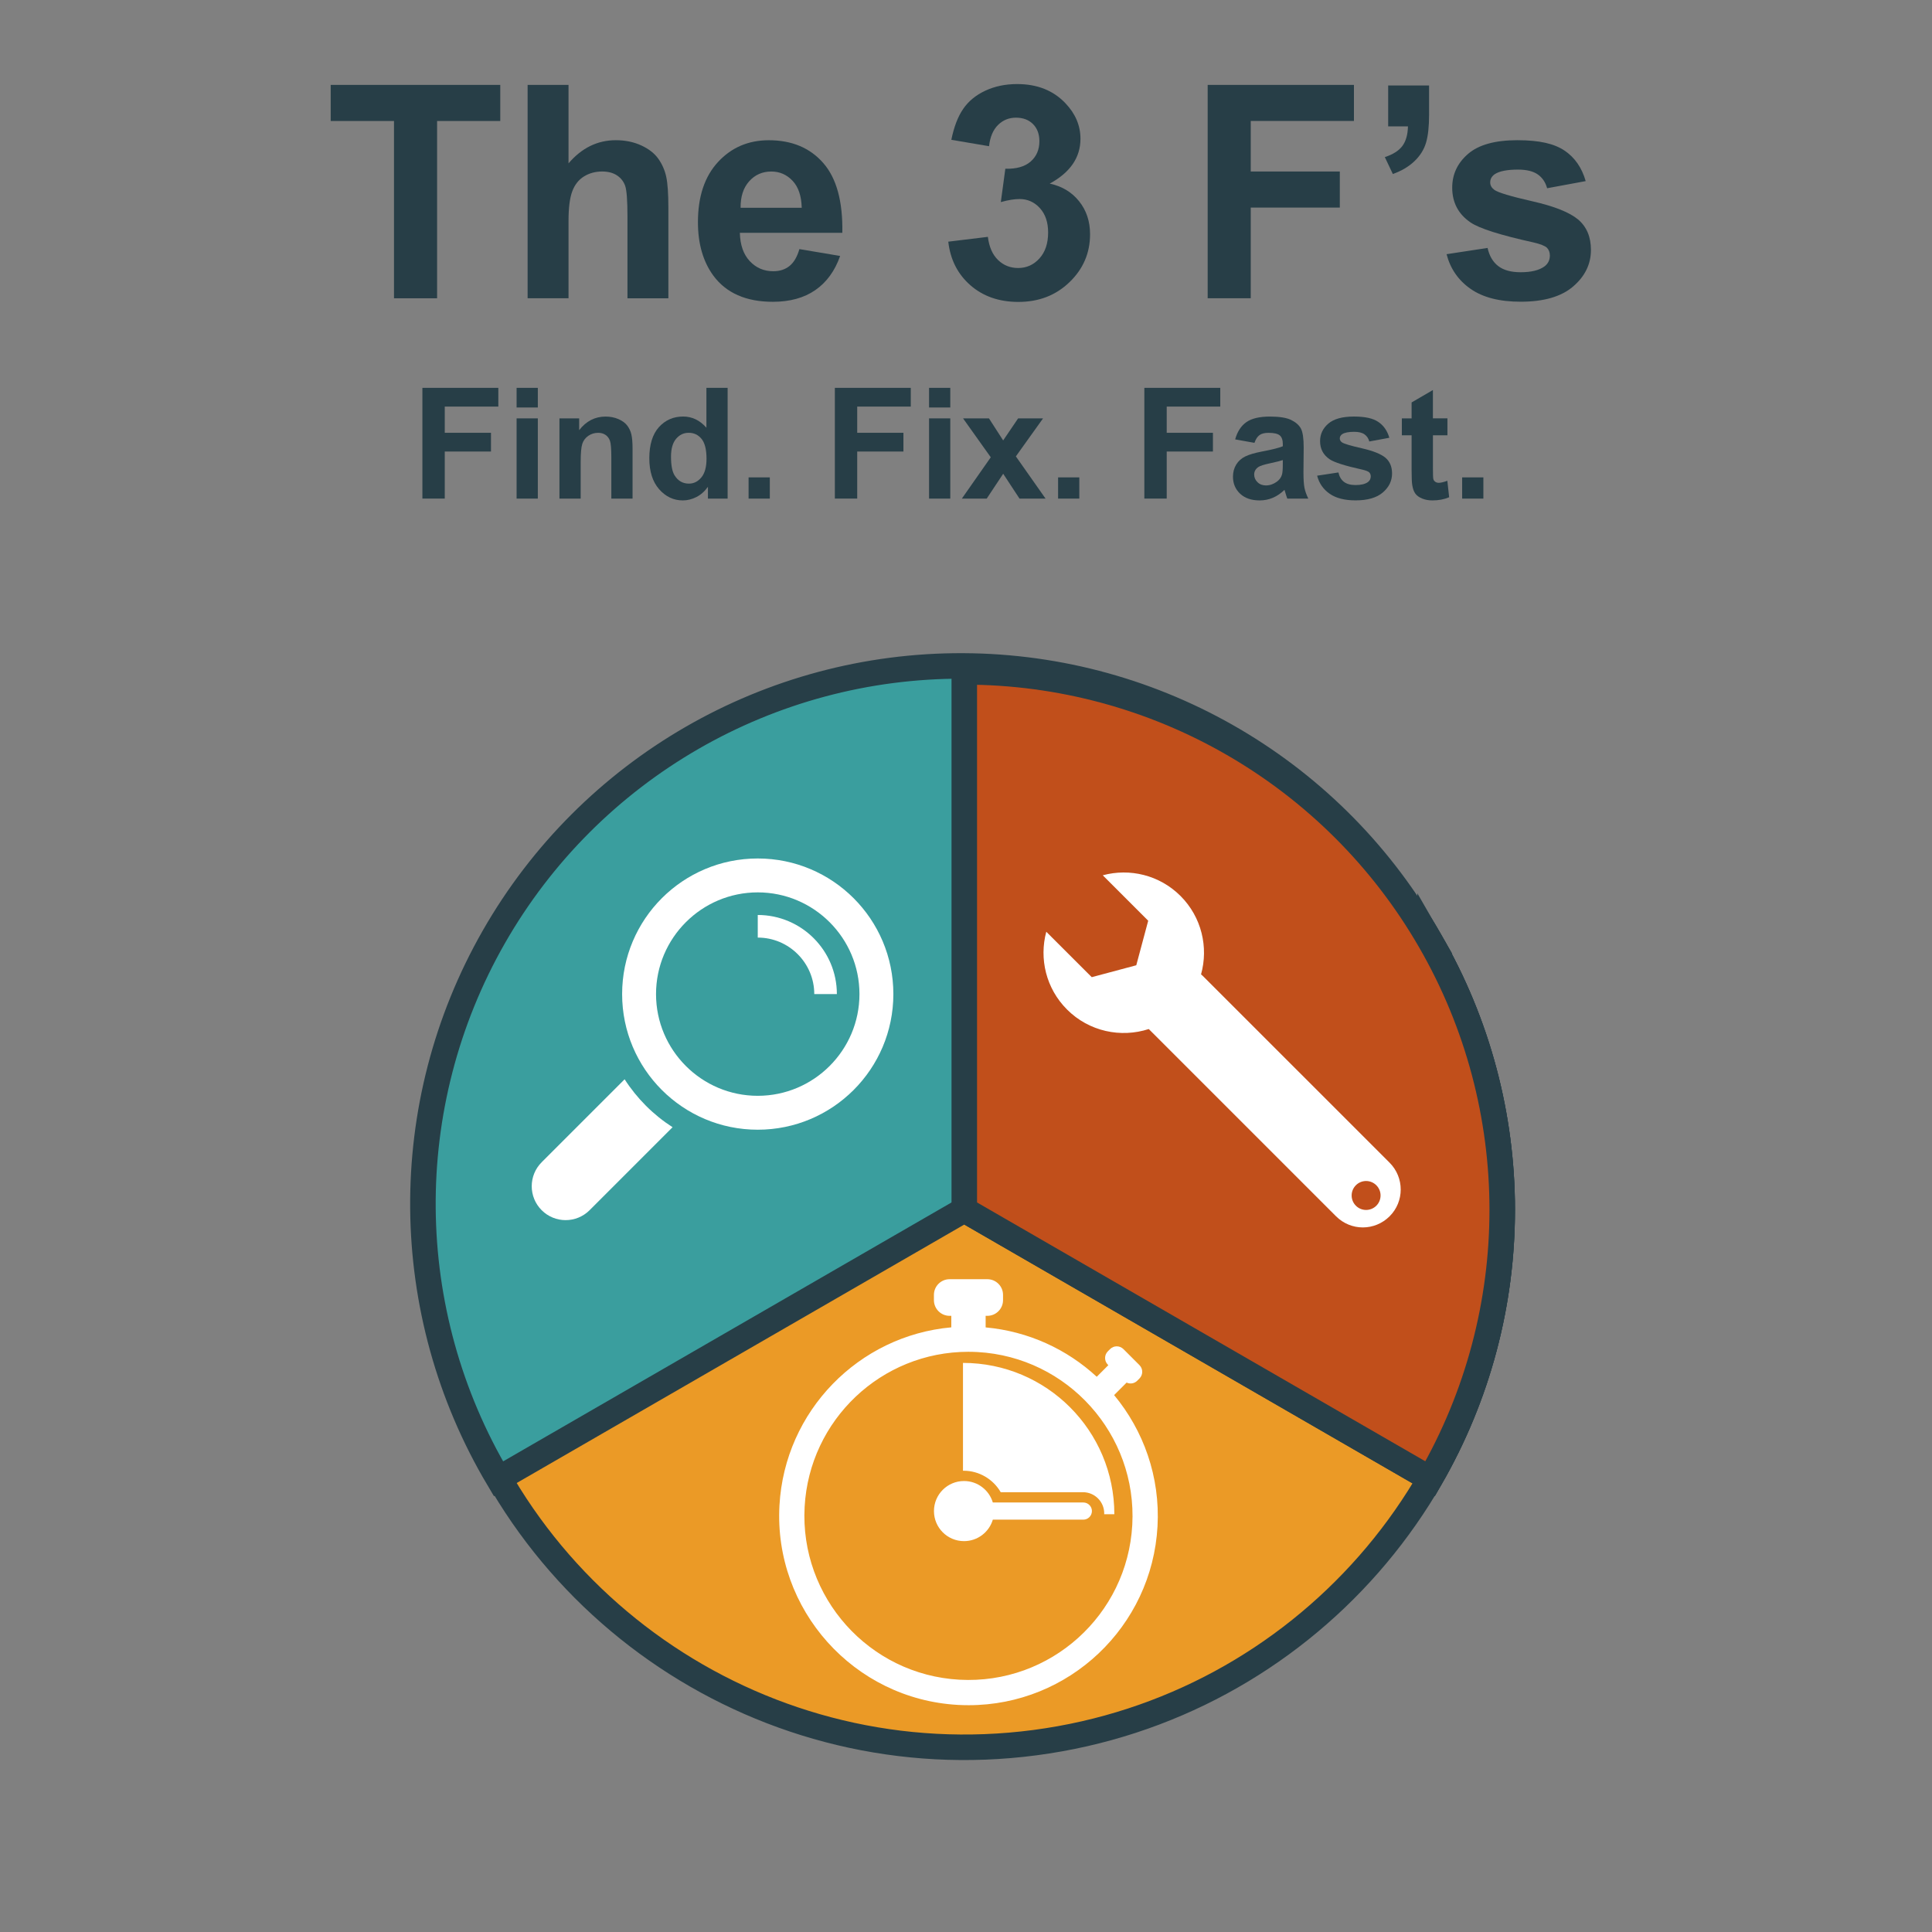<?xml version="1.0" encoding="UTF-8"?> <svg xmlns="http://www.w3.org/2000/svg" id="Layer_1" width="361.24mm" height="361.24mm" viewBox="0 0 1024 1024"><rect x="0" y="0" width="1024" height="1024" fill="#808080" stroke="none"/><defs><style> .cls-1 { fill: #eb9a26; } .cls-1, .cls-2, .cls-3 { stroke: #273e47; stroke-miterlimit: 10; stroke-width: 13.53px; } .cls-4 { fill: #273e47; } .cls-5 { fill: #fff; } .cls-2 { fill: #3a9e9e; } .cls-3 { fill: #c14f1b; } </style></defs><path class="cls-1" d="M757.98,498.67c-71.52-123.76-223.69-175.36-355.74-120.61-132.04,54.74-203.08,198.86-166.06,336.93,37.02,138.07,170.63,227.32,312.35,208.65,141.72-18.66,247.66-139.47,247.67-282.41,0-50.06-13.18-99.22-38.23-142.56Z"></path><path class="cls-2" d="M757.98,498.67c-50.23-89.62-144.78-145.28-247.51-145.71-102.73-.44-197.75,54.43-248.73,143.62-50.98,89.19-50.04,198.91,2.46,287.21l246.89-142.56,246.89,142.56c50.98-88.21,50.98-196.91,0-285.12Z"></path><path class="cls-3" d="M757.98,498.67c-50.9-88.24-145.03-142.59-246.89-142.56v285.12l246.89,142.56c50.98-88.21,50.98-196.91,0-285.12Z"></path><g><path class="cls-5" d="M287.08,616.02l43.98-43.98c6.55,10.19,15.22,18.86,25.42,25.41l-43.98,43.98c-7.02,7.02-18.4,7.02-25.41,0-7.02-7.01-7.02-18.39,0-25.41Z"></path><path class="cls-5" d="M401.62,598.77c39.7,0,71.88-32.19,71.88-71.88,0-39.7-32.19-71.88-71.88-71.88-39.7,0-71.88,32.19-71.88,71.88,0,39.7,32.19,71.88,71.88,71.88ZM347.71,526.89c0-29.73,24.19-53.91,53.91-53.91s53.91,24.18,53.91,53.91c0,29.73-24.18,53.91-53.91,53.91s-53.91-24.18-53.91-53.91Z"></path><path class="cls-5" d="M443.56,526.89h-11.98c0-16.51-13.44-29.95-29.95-29.95v-11.98c23.12,0,41.93,18.81,41.93,41.93Z"></path></g><path class="cls-5" d="M637.39,517.15l-.81-.72c3.99-14.31.36-30.3-10.89-41.56-11.18-11.15-26.98-14.8-41.21-10.95l24.09,24.09-6.32,23.6-23.6,6.31-24.1-24.07c-3.83,14.22-.19,30.03,10.99,41.21,11.71,11.72,28.58,15.15,43.33,10.35l.13.13,99.13,99.12c3.92,3.91,9.05,5.9,14.19,5.9s10.26-1.98,14.2-5.9c7.85-7.82,7.85-20.53,0-28.4l-99.13-99.12ZM724.05,641.3c-4.22,0-7.65-3.44-7.65-7.67s3.44-7.67,7.65-7.67,7.68,3.42,7.68,7.67c0,4.23-3.42,7.67-7.68,7.67Z"></path><g id="Layer_8"><path class="cls-5" d="M590.49,739.44l6.64-6.64c1.85.86,4.1.54,5.63-.99l1.18-1.18c1.95-1.96,1.95-5.13,0-7.08l-8.5-8.5c-1.96-1.96-5.13-1.96-7.08,0l-1.18,1.18c-1.95,1.95-1.95,5.13,0,7.08l.26.26-6.14,6.15c-15.72-14.52-36.14-24.1-58.89-26.17v-6.13h.89c4.6,0,8.33-3.73,8.33-8.32v-2.78c0-4.6-3.73-8.32-8.33-8.32h-19.98c-4.6,0-8.32,3.73-8.32,8.32v2.78c0,4.6,3.73,8.32,8.32,8.32h.89v6.1c-49.03,4.39-88.31,44.28-91.08,94.4-3.05,55.25,39.41,102.67,94.66,105.72,1.88.1,3.75.15,5.61.15,53.2,0,97.18-41.64,100.11-94.81,1.45-26.26-7.4-50.74-22.99-69.54ZM600.13,808.24c-2.63,47.69-43.38,84.68-91.62,82.04-47.88-2.64-84.68-43.74-82.04-91.63,2.54-46.07,40.65-82.17,86.75-82.17,1.62,0,3.23.05,4.87.13,47.88,2.64,84.68,43.75,82.04,91.62ZM590.62,802.58h-5.41c0-.16.05-.29.05-.44,0-6.2-5.05-11.24-11.25-11.24h-43.61c-3.97-6.89-11.46-11.38-19.62-11.38-.13,0-.26.02-.38.02v-57.17c44.31,0,80.22,35.92,80.22,80.22ZM578.74,800.89c0,2.51-2.04,4.56-4.55,4.56h-47.97c-1.96,6.58-8.05,11.38-15.27,11.38-8.8,0-15.93-7.13-15.93-15.93,0-8.8,7.13-15.93,15.93-15.93,7.21,0,13.31,4.8,15.27,11.38h47.97c2.51,0,4.55,2.04,4.56,4.55Z"></path></g><g><path class="cls-4" d="M208.83,158.1v-93.97h-33.56v-19.13h89.88v19.13h-33.48v93.97h-22.84Z"></path><path class="cls-4" d="M301.33,45v41.58c6.99-8.18,15.35-12.27,25.07-12.27,4.99,0,9.49.93,13.5,2.78s7.03,4.22,9.06,7.1c2.03,2.88,3.42,6.07,4.17,9.57.75,3.5,1.12,8.92,1.12,16.28v48.06h-21.68v-43.28c0-8.59-.41-14.04-1.23-16.36-.82-2.31-2.28-4.15-4.36-5.52-2.08-1.36-4.69-2.04-7.83-2.04-3.6,0-6.82.88-9.64,2.62-2.83,1.75-4.9,4.39-6.21,7.91-1.31,3.52-1.97,8.73-1.97,15.62v41.04h-21.68V45h21.68Z"></path><path class="cls-4" d="M423.69,132.03l21.6,3.63c-2.78,7.92-7.16,13.95-13.15,18.09-5.99,4.14-13.49,6.21-22.49,6.21-14.25,0-24.79-4.65-31.63-13.96-5.4-7.46-8.1-16.87-8.1-28.24,0-13.58,3.55-24.21,10.65-31.9,7.1-7.69,16.07-11.53,26.92-11.53,12.19,0,21.81,4.02,28.85,12.07,7.05,8.05,10.42,20.38,10.11,36.99h-54.31c.15,6.43,1.9,11.43,5.25,15.01,3.34,3.58,7.51,5.36,12.5,5.36,3.39,0,6.25-.93,8.56-2.78s4.06-4.83,5.25-8.95ZM424.93,110.12c-.15-6.27-1.77-11.04-4.86-14.31-3.09-3.27-6.84-4.9-11.26-4.9-4.73,0-8.64,1.72-11.73,5.17-3.09,3.45-4.6,8.13-4.55,14.04h32.4Z"></path><path class="cls-4" d="M502.61,128.09l20.98-2.55c.67,5.35,2.47,9.44,5.4,12.27,2.93,2.83,6.48,4.24,10.65,4.24,4.47,0,8.24-1.7,11.3-5.09,3.06-3.39,4.59-7.97,4.59-13.73,0-5.45-1.47-9.77-4.4-12.96-2.93-3.19-6.51-4.78-10.72-4.78-2.78,0-6.09.54-9.95,1.62l2.39-17.67c5.86.15,10.34-1.12,13.42-3.82s4.63-6.29,4.63-10.76c0-3.81-1.13-6.84-3.39-9.1-2.26-2.26-5.27-3.39-9.03-3.39s-6.87,1.29-9.49,3.86c-2.62,2.57-4.22,6.33-4.78,11.26l-19.98-3.39c1.39-6.84,3.48-12.31,6.29-16.39,2.8-4.09,6.71-7.3,11.73-9.64,5.02-2.34,10.63-3.51,16.86-3.51,10.65,0,19.18,3.39,25.61,10.18,5.3,5.55,7.95,11.83,7.95,18.82,0,9.93-5.43,17.85-16.28,23.76,6.48,1.39,11.66,4.5,15.54,9.33,3.88,4.83,5.83,10.67,5.83,17.51,0,9.93-3.63,18.39-10.88,25.38-7.25,7-16.28,10.49-27.08,10.49-10.24,0-18.72-2.94-25.46-8.83-6.74-5.89-10.65-13.59-11.73-23.11Z"></path><path class="cls-4" d="M640.09,158.1V45h77.53v19.13h-54.7v26.77h47.21v19.13h-47.21v48.06h-22.84Z"></path><path class="cls-4" d="M735.76,45.31h21.68v15.51c0,6.28-.54,11.23-1.62,14.85s-3.12,6.88-6.13,9.76c-3.01,2.88-6.83,5.14-11.46,6.79l-4.24-8.95c4.37-1.44,7.48-3.42,9.33-5.94,1.85-2.52,2.83-5.97,2.93-10.34h-10.49v-21.68Z"></path><path class="cls-4" d="M766.69,134.73l21.76-3.32c.93,4.22,2.8,7.42,5.63,9.6,2.83,2.19,6.79,3.28,11.88,3.28,5.61,0,9.82-1.03,12.65-3.09,1.9-1.44,2.85-3.37,2.85-5.79,0-1.65-.51-3.01-1.54-4.09-1.08-1.03-3.5-1.98-7.25-2.85-17.49-3.86-28.57-7.38-33.25-10.57-6.48-4.42-9.72-10.57-9.72-18.44,0-7.1,2.8-13.06,8.41-17.9,5.61-4.83,14.3-7.25,26.08-7.25s19.54,1.83,25,5.48c5.45,3.65,9.21,9.05,11.26,16.2l-20.44,3.78c-.88-3.19-2.53-5.63-4.98-7.33-2.44-1.7-5.93-2.55-10.45-2.55-5.71,0-9.8.8-12.27,2.39-1.65,1.13-2.47,2.6-2.47,4.4,0,1.54.72,2.85,2.16,3.93,1.95,1.44,8.7,3.47,20.25,6.09,11.54,2.62,19.61,5.84,24.19,9.64,4.53,3.86,6.79,9.23,6.79,16.12,0,7.51-3.14,13.96-9.41,19.36-6.28,5.4-15.56,8.1-27.85,8.1-11.16,0-20-2.26-26.5-6.79-6.51-4.53-10.76-10.67-12.77-18.44Z"></path></g><g><path class="cls-4" d="M223.88,264.27v-58.7h40.24v9.93h-28.39v13.89h24.5v9.93h-24.5v24.94h-11.85Z"></path><path class="cls-4" d="M273.81,215.98v-10.41h11.25v10.41h-11.25ZM273.81,264.27v-42.52h11.25v42.52h-11.25Z"></path><path class="cls-4" d="M335.27,264.27h-11.25v-21.7c0-4.59-.24-7.56-.72-8.91-.48-1.35-1.26-2.4-2.34-3.14-1.08-.75-2.38-1.12-3.9-1.12-1.95,0-3.7.53-5.25,1.6-1.55,1.07-2.61,2.48-3.18,4.24-.58,1.76-.86,5.02-.86,9.77v19.26h-11.25v-42.52h10.45v6.25c3.71-4.8,8.38-7.21,14.01-7.21,2.48,0,4.75.45,6.81,1.34,2.05.89,3.61,2.04,4.66,3.42,1.05,1.39,1.79,2.96,2.2,4.72.41,1.76.62,4.28.62,7.57v26.43Z"></path><path class="cls-4" d="M385.67,264.27h-10.45v-6.25c-1.74,2.43-3.78,4.24-6.15,5.43-2.36,1.19-4.74,1.78-7.15,1.78-4.88,0-9.07-1.97-12.55-5.91-3.48-3.94-5.22-9.43-5.22-16.48s1.69-12.69,5.08-16.44c3.39-3.75,7.67-5.63,12.85-5.63,4.75,0,8.86,1.98,12.33,5.93v-21.14h11.25v58.7ZM355.65,242.08c0,4.54.63,7.82,1.88,9.85,1.81,2.94,4.35,4.4,7.61,4.4,2.59,0,4.79-1.1,6.61-3.3,1.81-2.2,2.72-5.49,2.72-9.87,0-4.88-.88-8.4-2.64-10.55-1.76-2.15-4.02-3.22-6.77-3.22s-4.9,1.06-6.71,3.18c-1.8,2.12-2.7,5.29-2.7,9.51Z"></path><path class="cls-4" d="M396.77,264.27v-11.25h11.25v11.25h-11.25Z"></path><path class="cls-4" d="M442.49,264.27v-58.7h40.24v9.93h-28.39v13.89h24.5v9.93h-24.5v24.94h-11.85Z"></path><path class="cls-4" d="M492.42,215.98v-10.41h11.25v10.41h-11.25ZM492.42,264.27v-42.52h11.25v42.52h-11.25Z"></path><path class="cls-4" d="M509.8,264.27l15.33-21.9-14.69-20.62h13.73l7.53,11.69,7.93-11.69h13.21l-14.41,20.14,15.74,22.38h-13.81l-8.65-13.17-8.73,13.17h-13.17Z"></path><path class="cls-4" d="M560.81,264.27v-11.25h11.25v11.25h-11.25Z"></path><path class="cls-4" d="M606.53,264.27v-58.7h40.24v9.93h-28.39v13.89h24.5v9.93h-24.5v24.94h-11.85Z"></path><path class="cls-4" d="M664.87,234.72l-10.21-1.84c1.15-4.11,3.12-7.15,5.93-9.13,2.8-1.98,6.97-2.96,12.49-2.96,5.02,0,8.75.59,11.21,1.78,2.46,1.19,4.18,2.7,5.19,4.52,1,1.83,1.5,5.19,1.5,10.07l-.12,13.13c0,3.74.18,6.49.54,8.27.36,1.78,1.03,3.68,2.02,5.71h-11.13c-.29-.75-.65-1.85-1.08-3.32-.19-.67-.32-1.11-.4-1.32-1.92,1.87-3.98,3.27-6.17,4.2-2.19.93-4.52,1.4-7.01,1.4-4.38,0-7.83-1.19-10.35-3.56-2.52-2.38-3.78-5.38-3.78-9.01,0-2.4.57-4.54,1.72-6.43,1.15-1.88,2.76-3.32,4.82-4.32s5.05-1.88,8.95-2.62c5.26-.99,8.9-1.91,10.93-2.76v-1.12c0-2.16-.53-3.7-1.6-4.62-1.07-.92-3.08-1.38-6.05-1.38-2,0-3.56.39-4.68,1.18-1.12.79-2.03,2.17-2.72,4.14ZM679.92,243.85c-1.44.48-3.72,1.05-6.85,1.72-3.12.67-5.17,1.32-6.13,1.96-1.47,1.04-2.2,2.36-2.2,3.96s.59,2.94,1.76,4.08c1.17,1.15,2.67,1.72,4.48,1.72,2.03,0,3.96-.67,5.81-2,1.36-1.01,2.25-2.26,2.68-3.72.29-.96.44-2.79.44-5.49v-2.24Z"></path><path class="cls-4" d="M698.1,252.13l11.29-1.72c.48,2.19,1.45,3.85,2.92,4.98,1.47,1.13,3.52,1.7,6.17,1.7,2.91,0,5.1-.53,6.57-1.6.99-.75,1.48-1.75,1.48-3,0-.85-.27-1.56-.8-2.12-.56-.53-1.82-1.03-3.76-1.48-9.08-2-14.83-3.83-17.26-5.49-3.36-2.3-5.04-5.49-5.04-9.57,0-3.68,1.45-6.78,4.36-9.29,2.91-2.51,7.42-3.76,13.53-3.76s10.14.95,12.97,2.84c2.83,1.9,4.78,4.7,5.85,8.41l-10.61,1.96c-.45-1.65-1.32-2.92-2.58-3.8s-3.08-1.32-5.42-1.32c-2.96,0-5.08.41-6.37,1.24-.85.59-1.28,1.35-1.28,2.28,0,.8.37,1.48,1.12,2.04,1.01.75,4.52,1.8,10.51,3.16s10.18,3.03,12.55,5c2.35,2,3.52,4.79,3.52,8.37,0,3.9-1.63,7.25-4.88,10.05-3.26,2.8-8.08,4.2-14.45,4.2-5.79,0-10.38-1.17-13.75-3.52-3.38-2.35-5.59-5.54-6.63-9.57Z"></path><path class="cls-4" d="M767.17,221.74v8.97h-7.69v17.14c0,3.47.07,5.49.22,6.07.15.57.48,1.05,1,1.42.52.37,1.15.56,1.9.56,1.04,0,2.55-.36,4.52-1.08l.96,8.73c-2.62,1.12-5.58,1.68-8.89,1.68-2.03,0-3.86-.34-5.49-1.02-1.63-.68-2.82-1.56-3.58-2.64-.76-1.08-1.29-2.54-1.58-4.38-.24-1.31-.36-3.95-.36-7.93v-18.54h-5.17v-8.97h5.17v-8.45l11.29-6.57v15.01h7.69Z"></path><path class="cls-4" d="M774.97,264.27v-11.25h11.25v11.25h-11.25Z"></path></g></svg> 